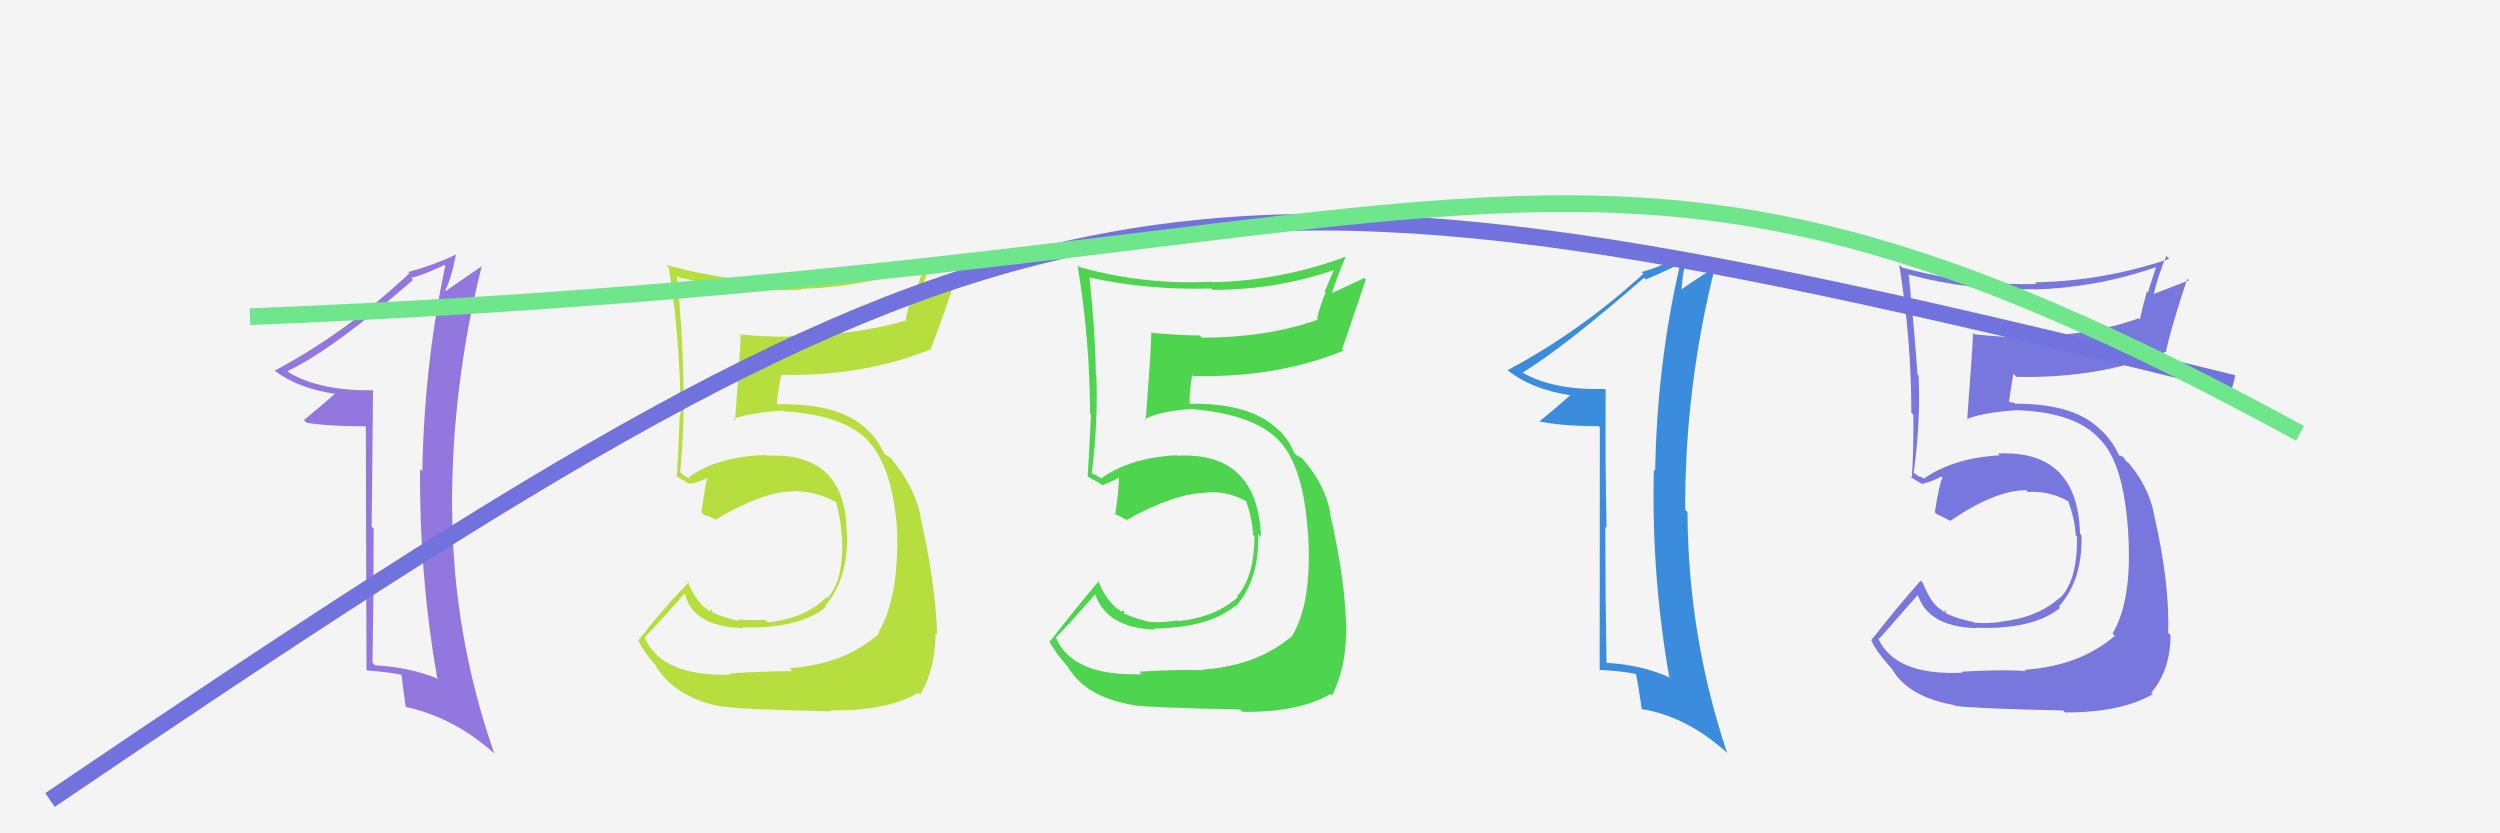 <svg xmlns="http://www.w3.org/2000/svg" width="150" height="50" viewBox="0,0,150,50"><rect width="100%" height="100%" fill="#f4f4f4"/><path fill="#7777de" d="M117.80 40.41L117.84 40.44L117.76 40.36Q113.65 40.56 112.66 38.23L112.63 38.21L112.75 38.33Q113.56 37.42 115.12 35.64L114.98 35.49L115.03 35.54Q115.55 37.58 118.55 37.69L118.48 37.62L118.52 37.66Q121.97 37.80 123.61 36.47L123.60 36.46L123.53 36.39Q124.96 34.82 124.89 32.11L124.92 32.14L124.80 32.03Q124.67 26.98 119.87 27.21L120.03 27.36L119.98 27.32Q117.17 27.48 115.42 28.73L115.34 28.65L115.10 28.57L114.79 28.34L114.82 28.37Q115.24 25.28 115.12 22.54L114.98 22.40L115.05 22.46Q114.86 19.76 114.52 16.45L114.52 16.45L114.54 16.48Q118.24 17.47 122.04 17.35L122.05 17.36L122.06 17.37Q125.84 17.26 129.41 16.01L129.38 15.97L128.87 17.56L128.81 17.49Q128.58 18.34 128.39 19.17L128.48 19.26L128.32 19.10Q125.26 20.19 121.38 20.19L121.48 20.29L121.45 20.27Q119.96 20.21 118.47 20.06L118.47 20.06L118.38 19.97Q118.37 20.72 118.03 25.18L118.08 25.23L118.00 25.15Q118.91 24.76 120.97 24.61L120.90 24.55L120.96 24.61Q124.58 24.72 126.02 26.39L126.01 26.38L126.13 26.50Q127.41 27.94 127.68 31.78L127.78 31.88L127.68 31.79Q127.97 35.99 126.75 38.01L126.80 38.06L126.89 38.15Q124.78 39.96 121.47 40.19L121.56 40.28L121.55 40.27Q120.36 40.15 117.69 40.30ZM123.89 42.73L123.82 42.65L123.91 42.75Q127.27 42.75 129.17 41.65L129.18 41.66L129.08 41.56Q130.23 40.20 130.23 38.10L130.22 38.09L130.09 37.97Q130.19 34.98 129.24 30.87L129.25 30.88L129.25 30.88Q128.91 29.16 127.69 27.75L127.67 27.74L127.61 27.72L127.38 27.41L127.14 27.32L127.13 27.31Q126.82 26.58 126.17 25.90L126.05 25.78L126.17 25.93L126.13 25.89Q124.61 24.22 120.91 24.22L120.87 24.17L120.55 24.12L120.54 24.11Q120.61 23.54 120.80 22.43L120.90 22.52L120.99 22.61Q125.97 22.72 130.00 21.09L129.93 21.01L129.97 21.05Q130.29 19.54 131.24 16.72L131.34 16.82L129.14 17.67L129.20 17.73Q129.49 16.50 129.98 15.36L129.97 15.35L130.16 15.53Q126.20 16.87 122.09 16.94L122.12 16.97L122.19 17.04Q118.06 17.14 114.10 16.04L114.03 15.96L113.95 15.88Q114.68 20.34 114.68 24.76L114.80 24.88L114.80 24.88Q114.83 26.81 114.71 28.71L114.56 28.56L114.53 28.53Q114.86 28.79 115.43 29.09L115.42 29.08L115.36 29.02Q115.84 28.93 116.49 28.59L116.43 28.53L116.54 28.64Q116.32 29.22 116.09 30.74L116.16 30.81L116.18 30.83Q116.61 31.03 117.03 31.26L116.99 31.22L117.02 31.25Q119.71 29.41 121.58 29.41L121.63 29.47L121.68 29.52Q122.93 29.43 124.11 30.08L124.17 30.14L124.08 30.05Q124.50 31.16 124.54 32.11L124.55 32.11L124.62 32.19Q124.66 34.74 123.64 35.85L123.59 35.81L123.62 35.83Q122.27 37.07 120.02 37.30L119.90 37.18L120.04 37.32Q119.13 37.43 118.45 37.36L118.33 37.24L118.40 37.32Q117.50 37.14 116.74 36.80L116.80 36.86L116.68 36.55L116.67 36.76L116.52 36.61Q115.89 36.29 115.36 34.95L115.32 34.92L115.24 34.84Q113.95 36.28 112.27 38.42L112.30 38.45L112.29 38.44Q112.53 39.02 113.37 39.97L113.46 40.06L113.49 40.09Q114.45 41.81 117.27 42.31L117.30 42.34L117.31 42.35Q118.43 42.51 123.79 42.63Z"/><path fill="#3b8cdc" d="M96.45 23.49L96.38 23.42L96.30 23.34Q93.19 23.42 91.36 22.36L91.43 22.43L91.36 22.35Q93.78 20.89 98.65 16.66L98.65 16.67L98.75 16.77Q99.40 16.50 100.70 15.89L100.82 16.02L100.78 15.98Q99.42 21.89 99.31 28.25L99.35 28.29L99.23 28.17Q99.08 34.50 100.15 40.59L100.19 40.63L100.23 40.67Q98.49 39.88 96.36 39.77L96.41 39.82L96.39 39.80Q96.32 35.69 96.32 31.62L96.41 31.71L96.39 31.69Q96.31 27.49 96.34 23.38ZM95.99 25.65L95.98 40.22L95.94 40.19Q97.22 40.25 98.17 40.44L98.14 40.40L98.15 40.41Q98.32 41.20 98.51 42.57L98.47 42.53L98.48 42.54Q101.25 42.99 103.69 45.23L103.76 45.30L103.63 45.18Q101.28 38.18 101.25 30.72L101.21 30.69L101.11 30.59Q101.09 23.18 102.92 15.95L103.01 16.04L102.99 16.02Q102.36 16.34 100.76 17.45L100.85 17.54L100.88 17.56Q100.92 16.65 101.22 15.12L101.33 15.23L101.22 15.12Q99.94 15.93 98.49 16.32L98.60 16.42L98.60 16.43Q94.76 19.93 90.45 22.21L90.51 22.27L90.45 22.21Q91.92 23.38 94.28 23.72L94.32 23.76L94.24 23.68Q93.63 24.25 92.34 25.31L92.27 25.25L92.29 25.27Q93.70 25.57 95.91 25.57L95.96 25.62Z"/><path fill="#4ed44e" d="M68.49 40.43L68.47 40.41L68.51 40.45Q64.35 40.59 63.36 38.27L63.43 38.34L63.35 38.26Q64.20 37.39 65.76 35.60L65.70 35.54L65.66 35.50Q66.29 37.66 69.30 37.78L69.12 37.60L69.24 37.71Q72.51 37.67 74.14 36.34L74.28 36.47L74.17 36.36Q75.57 34.75 75.49 32.05L75.48 32.04L75.66 32.21Q75.46 27.11 70.67 27.34L70.59 27.26L70.64 27.31Q67.81 27.45 66.06 28.71L66.00 28.65L65.62 28.43L65.60 28.48L65.51 28.38Q65.89 25.27 65.78 22.53L65.71 22.46L65.75 22.50Q65.72 19.95 65.37 16.64L65.38 16.65L65.38 16.65Q68.86 17.42 72.66 17.31L72.66 17.30L72.75 17.39Q76.64 17.40 80.22 16.14L80.10 16.03L79.48 17.50L79.54 17.55Q79.21 18.30 79.02 19.13L78.98 19.09L79.07 19.18Q76.00 20.26 72.12 20.26L72.02 20.16L71.99 20.13Q70.52 20.11 69.04 19.96L69.06 19.98L69.08 20.00Q69.08 20.76 68.74 25.22L68.73 25.21L68.68 25.16Q69.50 24.68 71.55 24.53L71.67 24.65L71.57 24.55Q75.42 24.89 76.86 26.57L76.88 26.58L76.82 26.53Q78.20 28.06 78.47 31.91L78.40 31.83L78.48 31.92Q78.75 36.11 77.54 38.13L77.46 38.05L77.55 38.14Q75.44 39.95 72.13 40.18L72.12 40.17L72.16 40.22Q71.02 40.14 68.36 40.30ZM74.52 42.69L74.46 42.63L74.54 42.71Q77.93 42.75 79.83 41.64L79.83 41.65L79.92 41.73Q80.76 40.06 80.76 37.97L80.75 37.96L80.78 37.99Q80.75 34.87 79.79 30.76L79.96 30.92L79.82 30.78Q79.49 29.08 78.27 27.67L78.23 27.63L78.37 27.81L78.12 27.49L77.81 27.32L77.64 27.16Q77.39 26.49 76.75 25.80L76.81 25.87L76.75 25.85L76.84 25.94Q75.28 24.22 71.58 24.22L71.62 24.26L71.29 24.19L71.38 24.28Q71.34 23.60 71.53 22.50L71.65 22.61L71.60 22.56Q76.59 22.68 80.62 21.04L80.53 20.95L80.53 20.95Q81.00 19.59 81.95 16.77L81.86 16.68L79.78 17.65L79.87 17.74Q80.23 16.57 80.73 15.43L80.66 15.37L80.71 15.41Q76.85 16.85 72.74 16.93L72.70 16.89L72.71 16.90Q68.71 17.12 64.75 16.02L64.62 15.89L64.65 15.91Q65.40 20.40 65.40 24.81L65.42 24.83L65.46 24.87Q65.38 26.69 65.26 28.60L65.29 28.63L65.22 28.56Q65.46 28.72 66.03 29.02L66.05 29.05L66.13 29.12Q66.55 28.97 67.19 28.63L67.04 28.47L67.14 28.57Q67.14 29.37 66.91 30.89L66.86 30.85L66.81 30.79Q67.27 31.02 67.69 31.25L67.69 31.26L67.62 31.18Q70.54 29.57 72.40 29.57L72.29 29.45L72.39 29.55Q73.59 29.43 74.77 30.07L74.82 30.12L74.77 30.07Q75.14 31.13 75.18 32.08L75.13 32.03L75.27 32.17Q75.25 34.66 74.22 35.77L74.26 35.80L74.28 35.82Q72.91 37.05 70.67 37.27L70.59 37.20L70.61 37.22Q69.75 37.38 69.06 37.31L69.07 37.31L69.09 37.34Q68.17 37.14 67.41 36.80L67.45 36.84L67.43 36.62L67.27 36.70L67.19 36.62Q66.40 36.13 65.87 34.80L66.02 34.95L65.93 34.86Q64.67 36.34 63.00 38.48L62.87 38.35L62.91 38.39Q63.24 39.06 64.08 40.02L64.07 40.01L64.04 39.97Q65.10 41.80 67.92 42.29L68.00 42.38L67.94 42.31Q69.03 42.46 74.40 42.57Z"/><path fill="#b6de3f" d="M43.75 40.36L43.68 40.28L43.87 40.48Q39.69 40.60 38.70 38.28L38.70 38.27L38.68 38.25Q39.52 37.39 41.09 35.60L41.04 35.55L41.09 35.60Q41.54 37.58 44.55 37.69L44.54 37.68L44.50 37.64Q47.92 37.75 49.56 36.42L49.53 36.39L49.50 36.36Q50.90 34.75 50.82 32.04L50.90 32.12L50.80 32.03Q50.79 27.11 46.00 27.34L45.98 27.32L45.96 27.30Q43.07 27.38 41.32 28.63L41.43 28.75L41.10 28.57L40.75 28.30L40.81 28.35Q41.11 25.15 40.99 22.41L41.09 22.50L40.99 22.40Q40.95 19.85 40.61 16.54L40.54 16.47L40.69 16.63Q44.27 17.50 48.08 17.39L48.06 17.37L48.04 17.34Q51.81 17.23 55.39 15.98L55.43 16.02L54.92 17.60L54.82 17.50Q54.53 18.28 54.34 19.12L54.47 19.25L54.43 19.21Q51.22 20.15 47.34 20.15L47.35 20.16L47.39 20.20Q45.96 20.22 44.48 20.07L44.43 20.02L44.44 20.03Q44.44 20.79 44.10 25.24L44.00 25.15L43.99 25.14Q44.93 24.78 46.98 24.63L46.96 24.61L47.03 24.68Q50.76 24.90 52.20 26.57L52.16 26.53L52.13 26.50Q53.58 28.10 53.84 31.95L53.76 31.86L53.83 31.93Q53.92 35.94 52.70 37.96L52.87 38.13L52.75 38.01Q50.68 39.86 47.37 40.09L47.52 40.24L47.54 40.27Q46.46 40.25 43.80 40.40ZM49.87 42.70L49.76 42.59L49.78 42.62Q53.19 42.68 55.09 41.57L55.22 41.70L55.21 41.69Q56.13 40.10 56.13 38.01L56.18 38.05L56.23 38.10Q56.13 34.92 55.18 30.81L55.28 30.90L55.23 30.86Q54.74 29.00 53.52 27.59L53.61 27.67L53.71 27.81L53.48 27.51L53.05 27.23L53.07 27.25Q52.73 26.49 52.08 25.80L52.16 25.88L52.21 25.97L52.13 25.89Q50.63 24.25 46.94 24.25L46.95 24.26L46.70 24.27L46.60 24.17Q46.68 23.60 46.87 22.50L46.84 22.47L46.86 22.49Q51.83 22.59 55.87 20.95L55.96 21.05L55.84 20.93Q56.37 19.62 57.32 16.81L57.29 16.78L55.12 17.65L55.19 17.72Q55.53 16.54 56.03 15.40L56.05 15.42L56.03 15.40Q52.18 16.85 48.07 16.92L48.16 17.01L48.08 16.93Q43.92 17.00 39.96 15.89L40.00 15.93L40.13 16.07Q40.83 20.49 40.83 24.91L40.71 24.79L40.79 24.87Q40.72 26.70 40.61 28.61L40.61 28.61L40.52 28.52Q40.81 28.73 41.38 29.04L41.44 29.10L41.37 29.03Q41.88 28.97 42.53 28.63L42.50 28.60L42.45 28.55Q42.31 29.20 42.08 30.73L42.08 30.73L42.26 30.90Q42.53 30.95 42.95 31.18L42.93 31.16L42.94 31.17Q45.78 29.48 47.65 29.48L47.57 29.41L47.63 29.47Q48.97 29.47 50.15 30.12L50.15 30.12L50.16 30.13Q50.45 31.11 50.49 32.06L50.47 32.04L50.51 32.08Q50.68 34.76 49.65 35.87L49.62 35.83L49.61 35.82Q48.31 37.11 46.06 37.34L45.89 37.17L45.92 37.19Q44.94 37.24 44.25 37.16L44.28 37.19L44.34 37.26Q43.42 37.06 42.66 36.71L42.84 36.89L42.66 36.52L42.61 36.70L42.57 36.66Q41.75 36.15 41.22 34.81L41.29 34.89L41.34 34.94Q39.96 36.30 38.29 38.43L38.19 38.33L38.34 38.49Q38.58 39.07 39.42 40.02L39.31 39.92L39.31 39.91Q40.55 41.91 43.37 42.41L43.36 42.40L43.35 42.39Q44.48 42.57 49.84 42.68Z"/><path fill="#9177de" d="M22.32 23.35L22.36 23.40L22.38 23.42Q19.21 23.45 17.38 22.38L17.40 22.40L17.26 22.26Q19.91 21.02 24.78 16.80L24.64 16.65L24.67 16.68Q25.40 16.50 26.69 15.89L26.78 15.98L26.72 15.92Q25.45 21.92 25.34 28.28L25.21 28.15L25.20 28.15Q25.16 34.58 26.23 40.67L26.16 40.60L26.32 40.75Q24.65 40.04 22.52 39.92L22.52 39.93L22.35 39.76Q22.42 35.79 22.42 31.72L22.25 31.55L22.30 31.60Q22.34 27.52 22.38 23.41ZM21.95 25.61L21.99 40.23L21.97 40.22Q23.29 40.32 24.24 40.51L24.08 40.35L24.07 40.34Q24.15 41.03 24.34 42.40L24.47 42.53L24.37 42.42Q27.35 43.08 29.79 45.33L29.77 45.31L29.65 45.19Q27.17 38.07 27.13 30.61L27.17 30.65L27.12 30.59Q27.09 23.18 28.91 15.94L28.89 15.92L28.93 15.96Q28.36 16.34 26.76 17.45L26.83 17.51L26.72 17.40Q27.06 16.79 27.36 15.27L27.39 15.29L27.37 15.27Q25.94 15.94 24.49 16.32L24.52 16.35L24.57 16.39Q20.78 19.95 16.48 22.24L16.53 22.28L16.50 22.25Q17.85 23.30 20.21 23.65L20.26 23.70L20.14 23.58Q19.53 24.14 18.23 25.21L18.37 25.34L18.38 25.36Q19.71 25.58 21.91 25.58L22.08 25.75Z"/><path d="M3 48 C62 8,69 7,134 23" stroke="#7272de" fill="none"/><path d="M15 19 C91 16,94 2,138 26" stroke="#6fe68c" fill="none"/></svg>